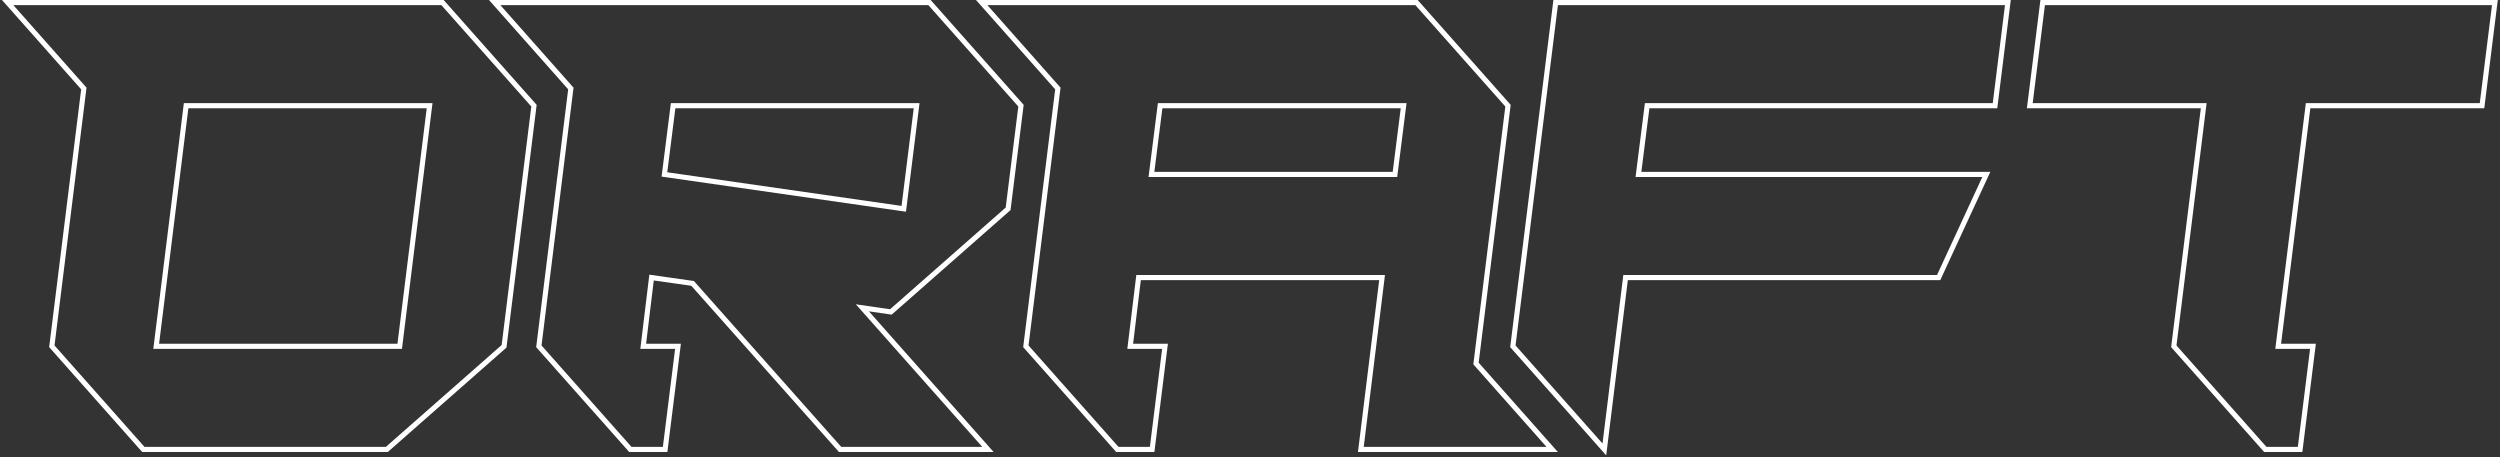 <?xml version="1.0" encoding="UTF-8"?> <svg xmlns="http://www.w3.org/2000/svg" width="979" height="179" viewBox="0 0 979 179" fill="none"><rect x="0" y="0" width="979" height="179" fill="#333333" stroke="none"/> <path d="M168.239 41.385H72.883L61.168 135.615H156.524L168.239 41.385ZM173.28 1L209.107 41.385L197.391 135.615L151.484 176H56.127L20.3 135.615L32.833 34.654L3 1H173.28Z" stroke="white" stroke-width="2"></path> <path d="M358.953 41.385H263.596L260.19 68.308L353.912 81.769L358.953 41.385ZM363.993 1L399.82 41.385L394.78 81.769L348.872 122.154L337.702 120.538L386.879 176H328.984L271.225 110.981L255.15 108.692L251.881 135.615H265.503L260.463 176H246.841L211.014 135.615L223.546 34.654L193.713 1H363.993Z" stroke="white" stroke-width="2"></path> <path d="M578.001 142.346L607.834 176H532.91L541.22 108.692H445.864L442.594 135.615H456.217L451.176 176H437.554L401.727 135.615L414.26 34.654L384.427 1H554.706L590.533 41.385L578.001 142.346ZM546.26 68.308L549.666 41.385H454.309L450.904 68.308H546.26Z" stroke="white" stroke-width="2"></path> <path d="M786.287 1L781.246 41.385H645.023L641.617 68.308H777.841L759.178 108.692H636.577L628.267 176L592.44 135.615L609.196 1H786.287Z" stroke="white" stroke-width="2"></path> <path d="M977 1L971.96 41.385H903.848L892.133 135.615H905.755L900.715 176H887.092L851.265 135.615L862.981 41.385H794.869L799.909 1H977Z" stroke="white" stroke-width="2"></path> </svg> 